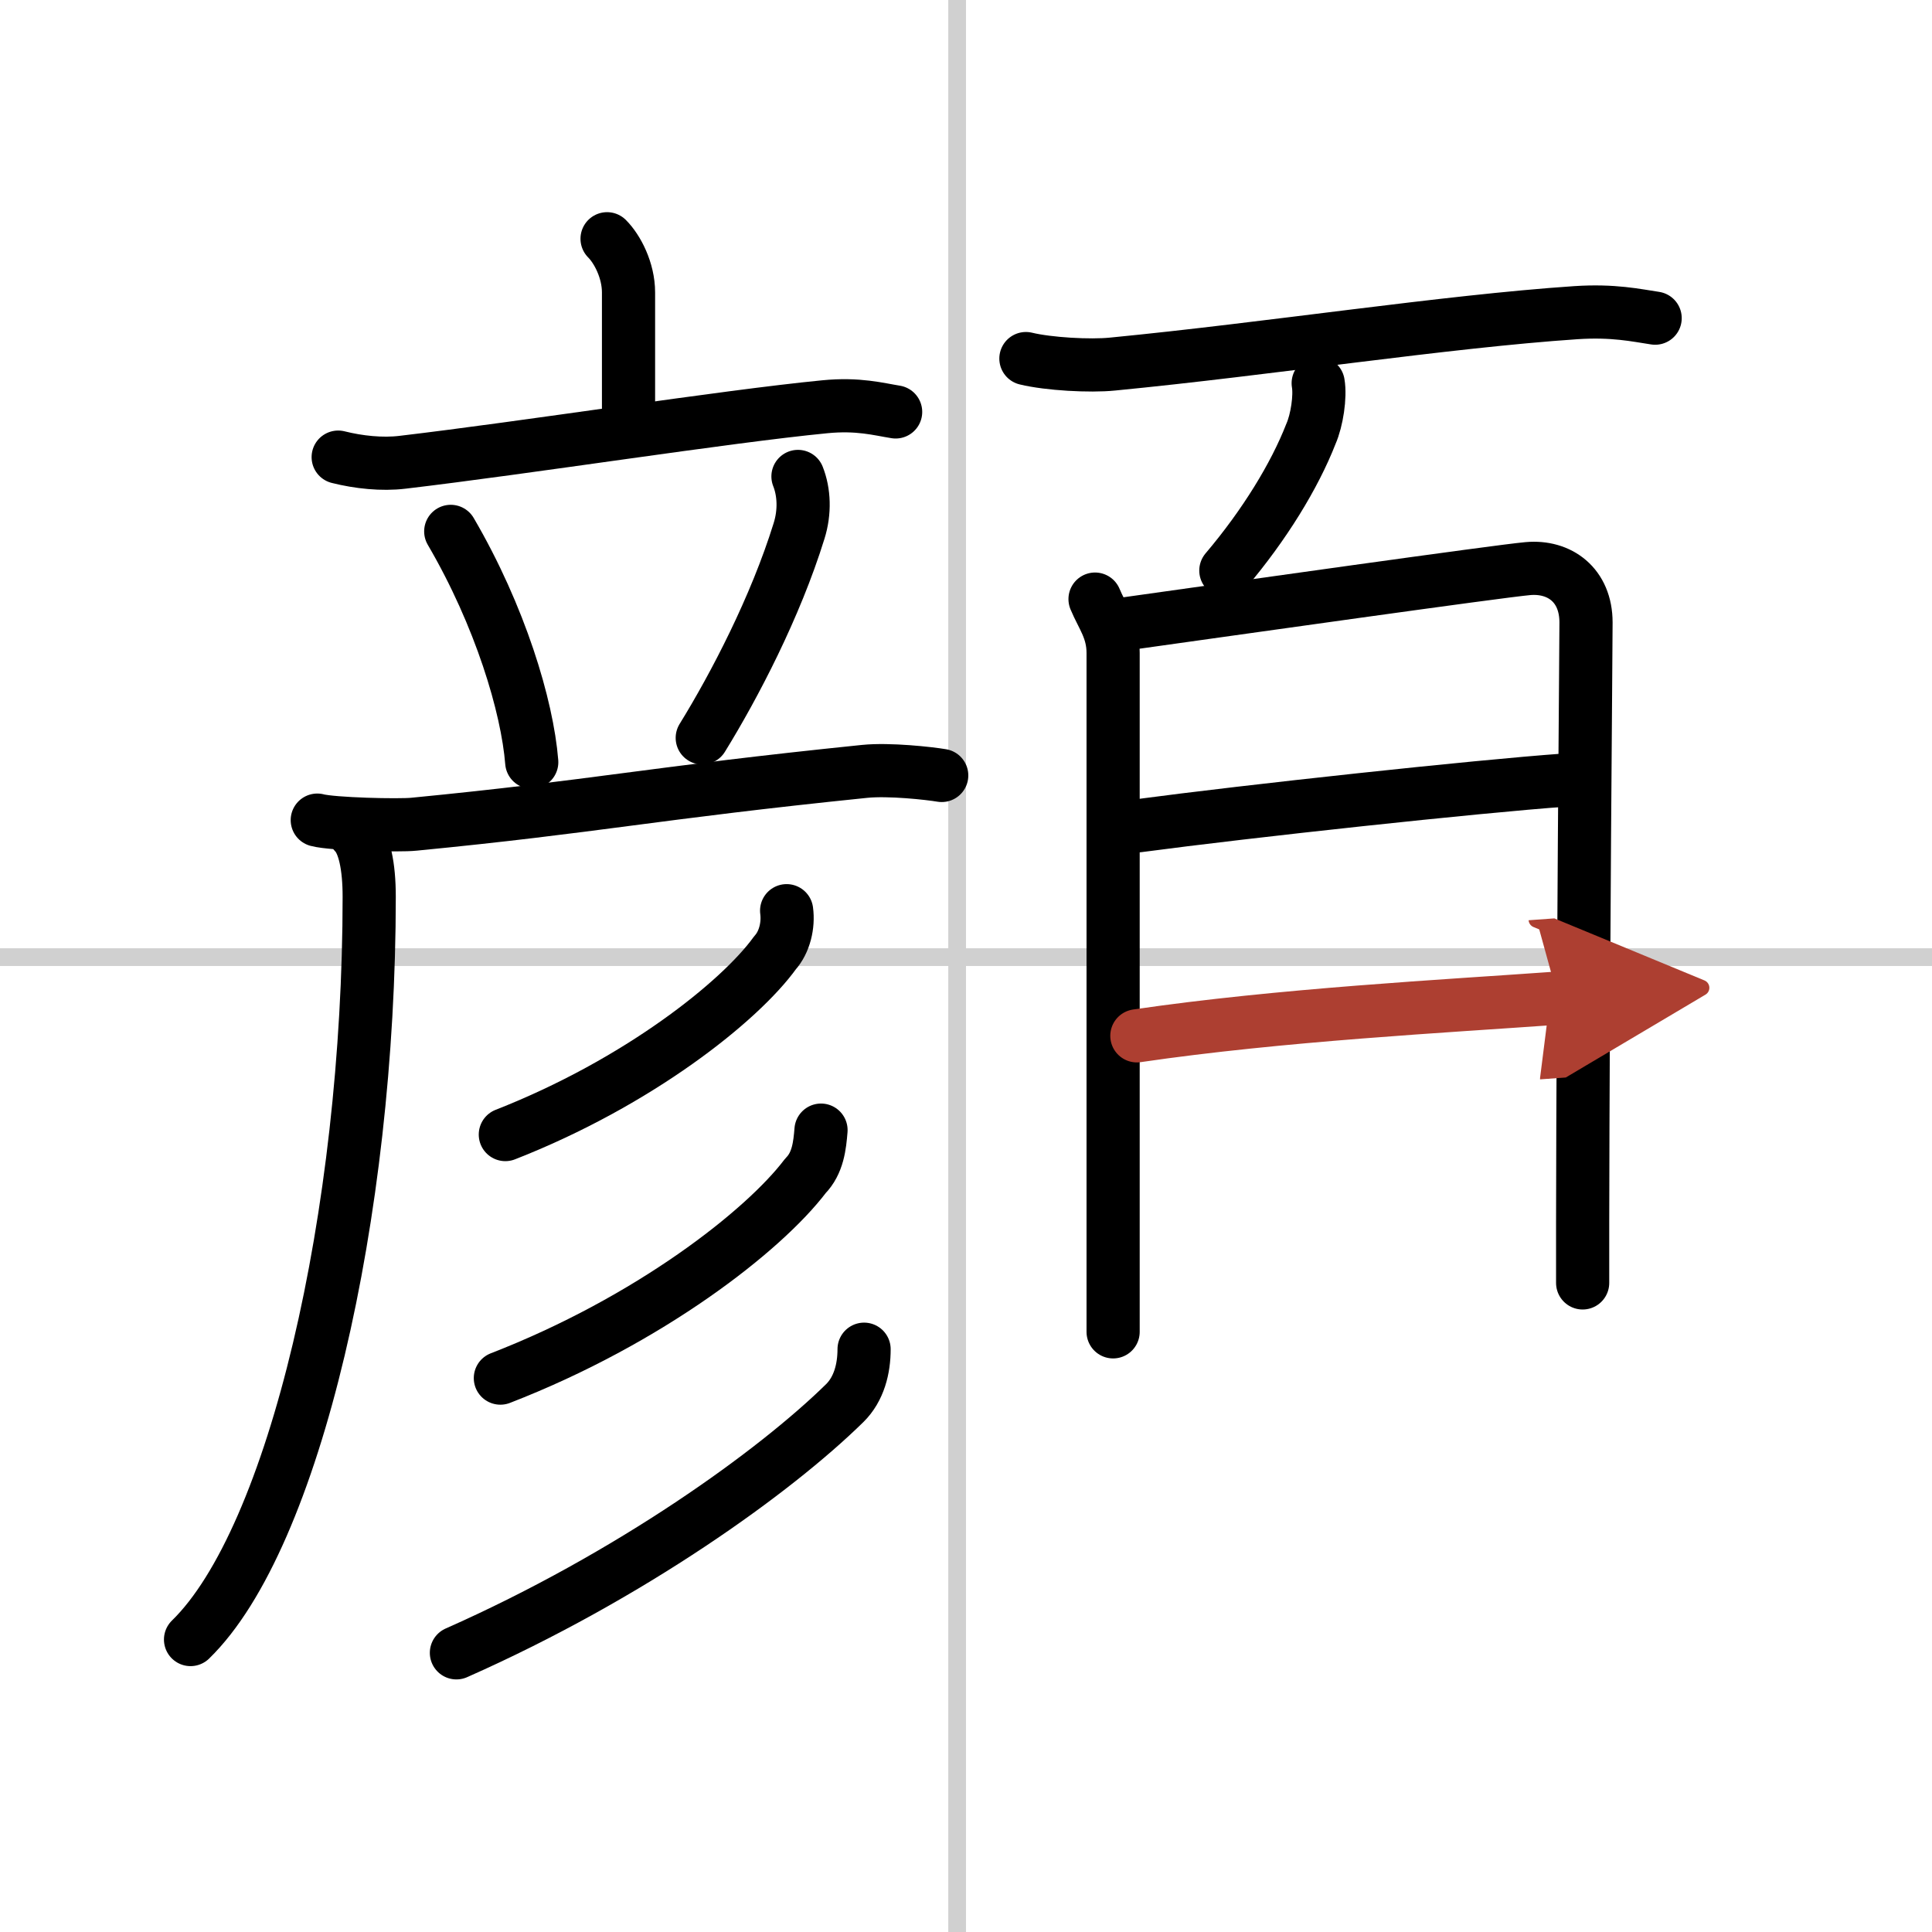 <svg width="400" height="400" viewBox="0 0 109 109" xmlns="http://www.w3.org/2000/svg"><defs><marker id="a" markerWidth="4" orient="auto" refX="1" refY="5" viewBox="0 0 10 10"><polyline points="0 0 10 5 0 10 1 5" fill="#ad3f31" stroke="#ad3f31"/></marker></defs><g fill="none" stroke="#000" stroke-linecap="round" stroke-linejoin="round" stroke-width="3"><rect width="100%" height="100%" fill="#fff" stroke="#fff"/><line x1="54" x2="54" y2="109" stroke="#d0d0d0" stroke-width="1"/><line x2="109" y1="54" y2="54" stroke="#d0d0d0" stroke-width="1"/><path d="m34.25 13.47c0.58 0.58 1.21 1.78 1.21 3.03v7.34"/><path d="m19.08 25.79c1.15 0.29 2.48 0.43 3.63 0.29 7.04-0.83 18.17-2.58 23.81-3.13 1.9-0.19 3.06 0.14 4.01 0.29"/><path d="M25.43,29.98C28.22,34.75,29.75,39.85,30,43"/><path d="m45.02 26.88c0.35 0.88 0.4 2 0.06 3.08-1.33 4.29-3.64 8.72-5.46 11.67"/><path d="m17.9 46.27c0.85 0.23 4.62 0.32 5.46 0.23 10.28-1 13.4-1.75 25.42-2.98 1.39-0.14 3.64 0.11 4.35 0.23"/><path d="m20 47c0.56 0.56 0.83 1.88 0.83 3.59 0 17.91-4.22 36.21-10.08 41.91"/><path d="m44.38 51.38c0.11 0.81-0.11 1.77-0.66 2.38-1.97 2.73-7.7 7.31-15.21 10.25"/><path d="m46.32 63.76c-0.07 0.86-0.17 1.86-0.88 2.58-2.35 3.1-8.8 8.15-17.21 11.41"/><path d="m48.75 76.12c0 1.09-0.28 2.24-1.09 3.04-3.91 3.84-12.04 9.72-21.91 14.09"/><path d="m57.88 20.23c1.28 0.31 3.62 0.44 4.89 0.31 8.85-0.86 18.73-2.4 26.14-2.9 2.12-0.14 3.4 0.15 4.47 0.31"/><path d="m74.37 21.62c0.13 0.75-0.07 2.09-0.41 2.86-0.92 2.36-2.62 5.14-4.8 7.71"/><path d="m61.78 33.8c0.41 0.99 1.02 1.72 1.02 3.04v34.92 3.38"/><path d="m63.54 35.19c6.07-0.85 20.97-2.96 22.66-3.11 1.78-0.16 3.28 0.92 3.28 3.04 0 1.44-0.17 19.7-0.19 33.88v3.38"/><path d="m64.2 46.59c6.3-0.84 19.08-2.22 24.1-2.58"/><path d="m64.14 58.44c8.11-1.19 17.37-1.67 23.77-2.13" marker-end="url(#a)" stroke="#ad3f31"/></g></svg>
